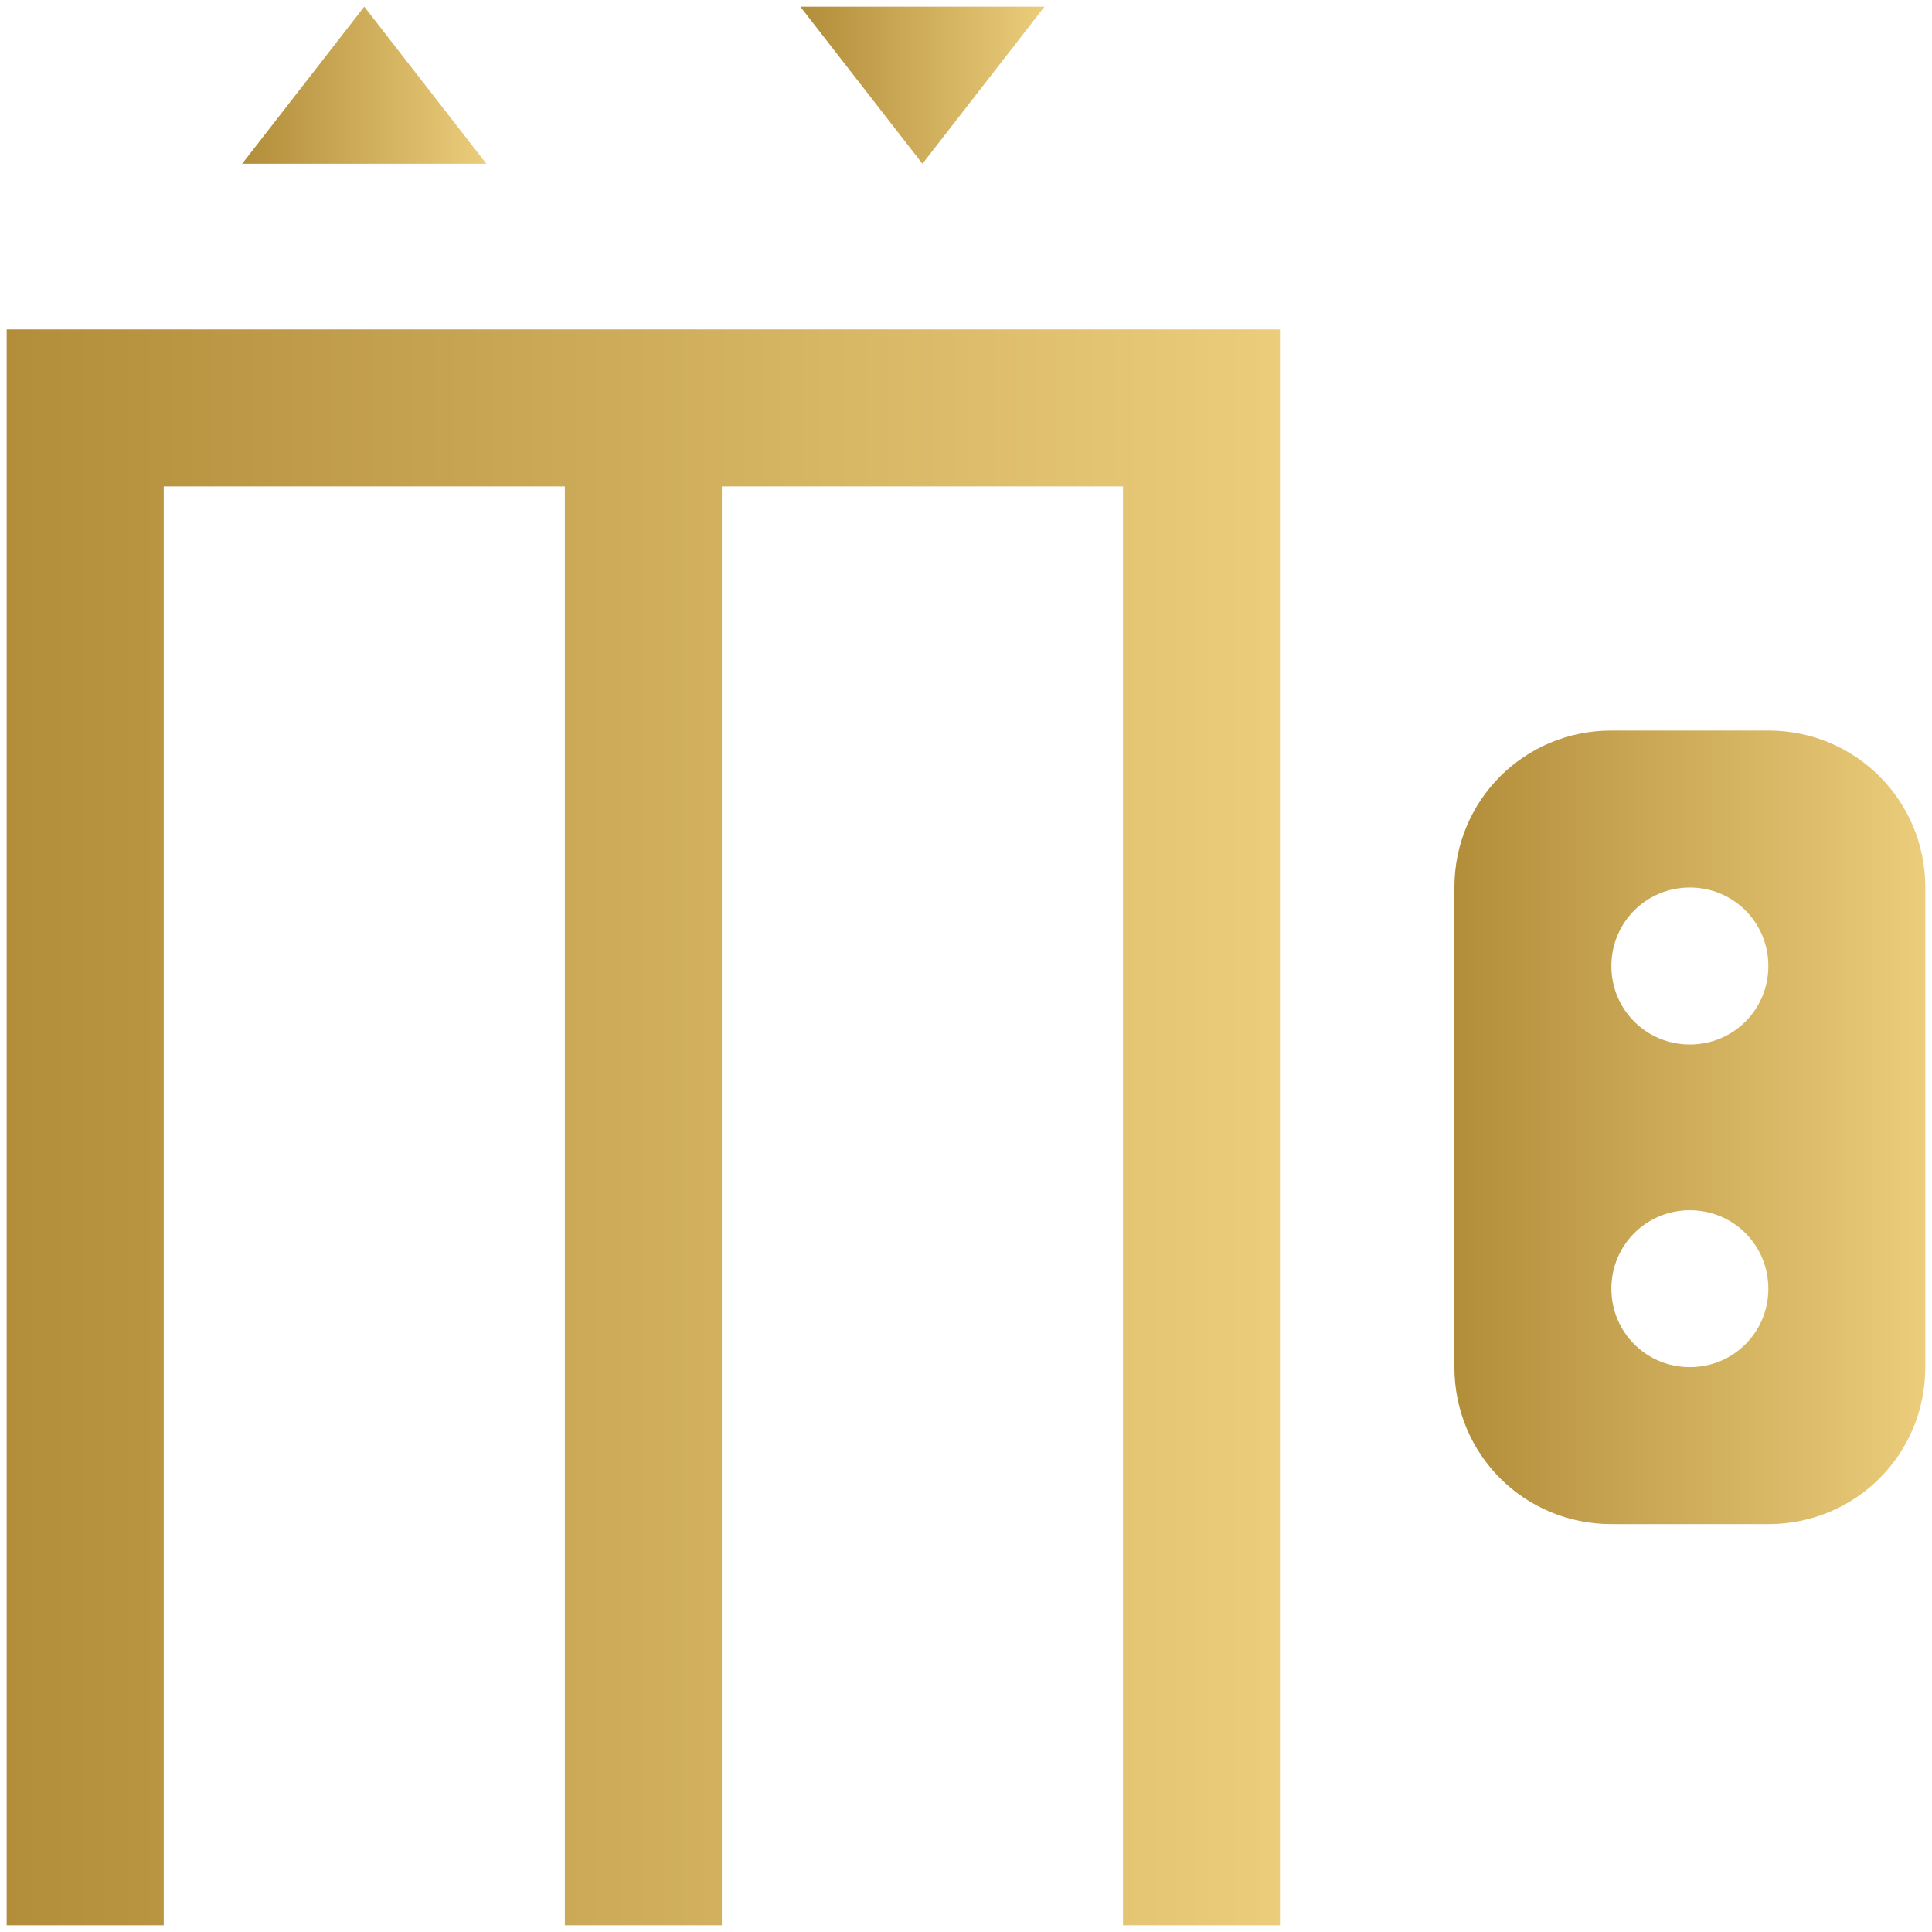 <svg width="24" height="24" viewBox="0 0 24 24" fill="none" xmlns="http://www.w3.org/2000/svg">
<path d="M21.967 9.075H20.017C18.934 9.075 18.067 9.942 18.067 11.025V16.983C18.067 18.067 18.934 18.933 20.017 18.933H21.967C23.05 18.933 23.917 18.067 23.917 16.983V11.025C23.917 9.942 23.05 9.075 21.967 9.075ZM20.992 16.983C20.45 16.983 20.017 16.55 20.017 16.009C20.017 15.467 20.45 15.034 20.992 15.034C21.534 15.034 21.967 15.467 21.967 16.009C21.967 16.55 21.534 16.983 20.992 16.983ZM20.992 12.975C20.45 12.975 20.017 12.542 20.017 12C20.017 11.459 20.45 11.025 20.992 11.025C21.534 11.025 21.967 11.459 21.967 12C21.967 12.542 21.534 12.975 20.992 12.975Z" fill="url(#paint0_linear_306_13020)"/>
<path d="M0.083 4.092V23.917H2.034V6.042H7.017V23.917H8.967V6.042H13.95V23.917H15.9V4.092H0.083Z" fill="url(#paint1_linear_306_13020)"/>
<path d="M4.525 0.083L3.008 2.034H6.042L4.525 0.083Z" fill="url(#paint2_linear_306_13020)"/>
<path d="M11.459 2.034L12.975 0.083H9.942L11.459 2.034Z" fill="url(#paint3_linear_306_13020)"/>
<defs>
<linearGradient id="paint0_linear_306_13020" x1="24.124" y1="14.004" x2="17.956" y2="14.004" gradientUnits="userSpaceOnUse">
<stop stop-color="#EDCF7D"/>
<stop offset="1" stop-color="#B18C39"/>
</linearGradient>
<linearGradient id="paint1_linear_306_13020" x1="16.459" y1="14.004" x2="-0.217" y2="14.004" gradientUnits="userSpaceOnUse">
<stop stop-color="#EDCF7D"/>
<stop offset="1" stop-color="#B18C39"/>
</linearGradient>
<linearGradient id="paint2_linear_306_13020" x1="6.149" y1="1.058" x2="2.951" y2="1.058" gradientUnits="userSpaceOnUse">
<stop stop-color="#EDCF7D"/>
<stop offset="1" stop-color="#B18C39"/>
</linearGradient>
<linearGradient id="paint3_linear_306_13020" x1="13.082" y1="1.058" x2="9.884" y2="1.058" gradientUnits="userSpaceOnUse">
<stop stop-color="#EDCF7D"/>
<stop offset="1" stop-color="#B18C39"/>
</linearGradient>
</defs>
</svg>
